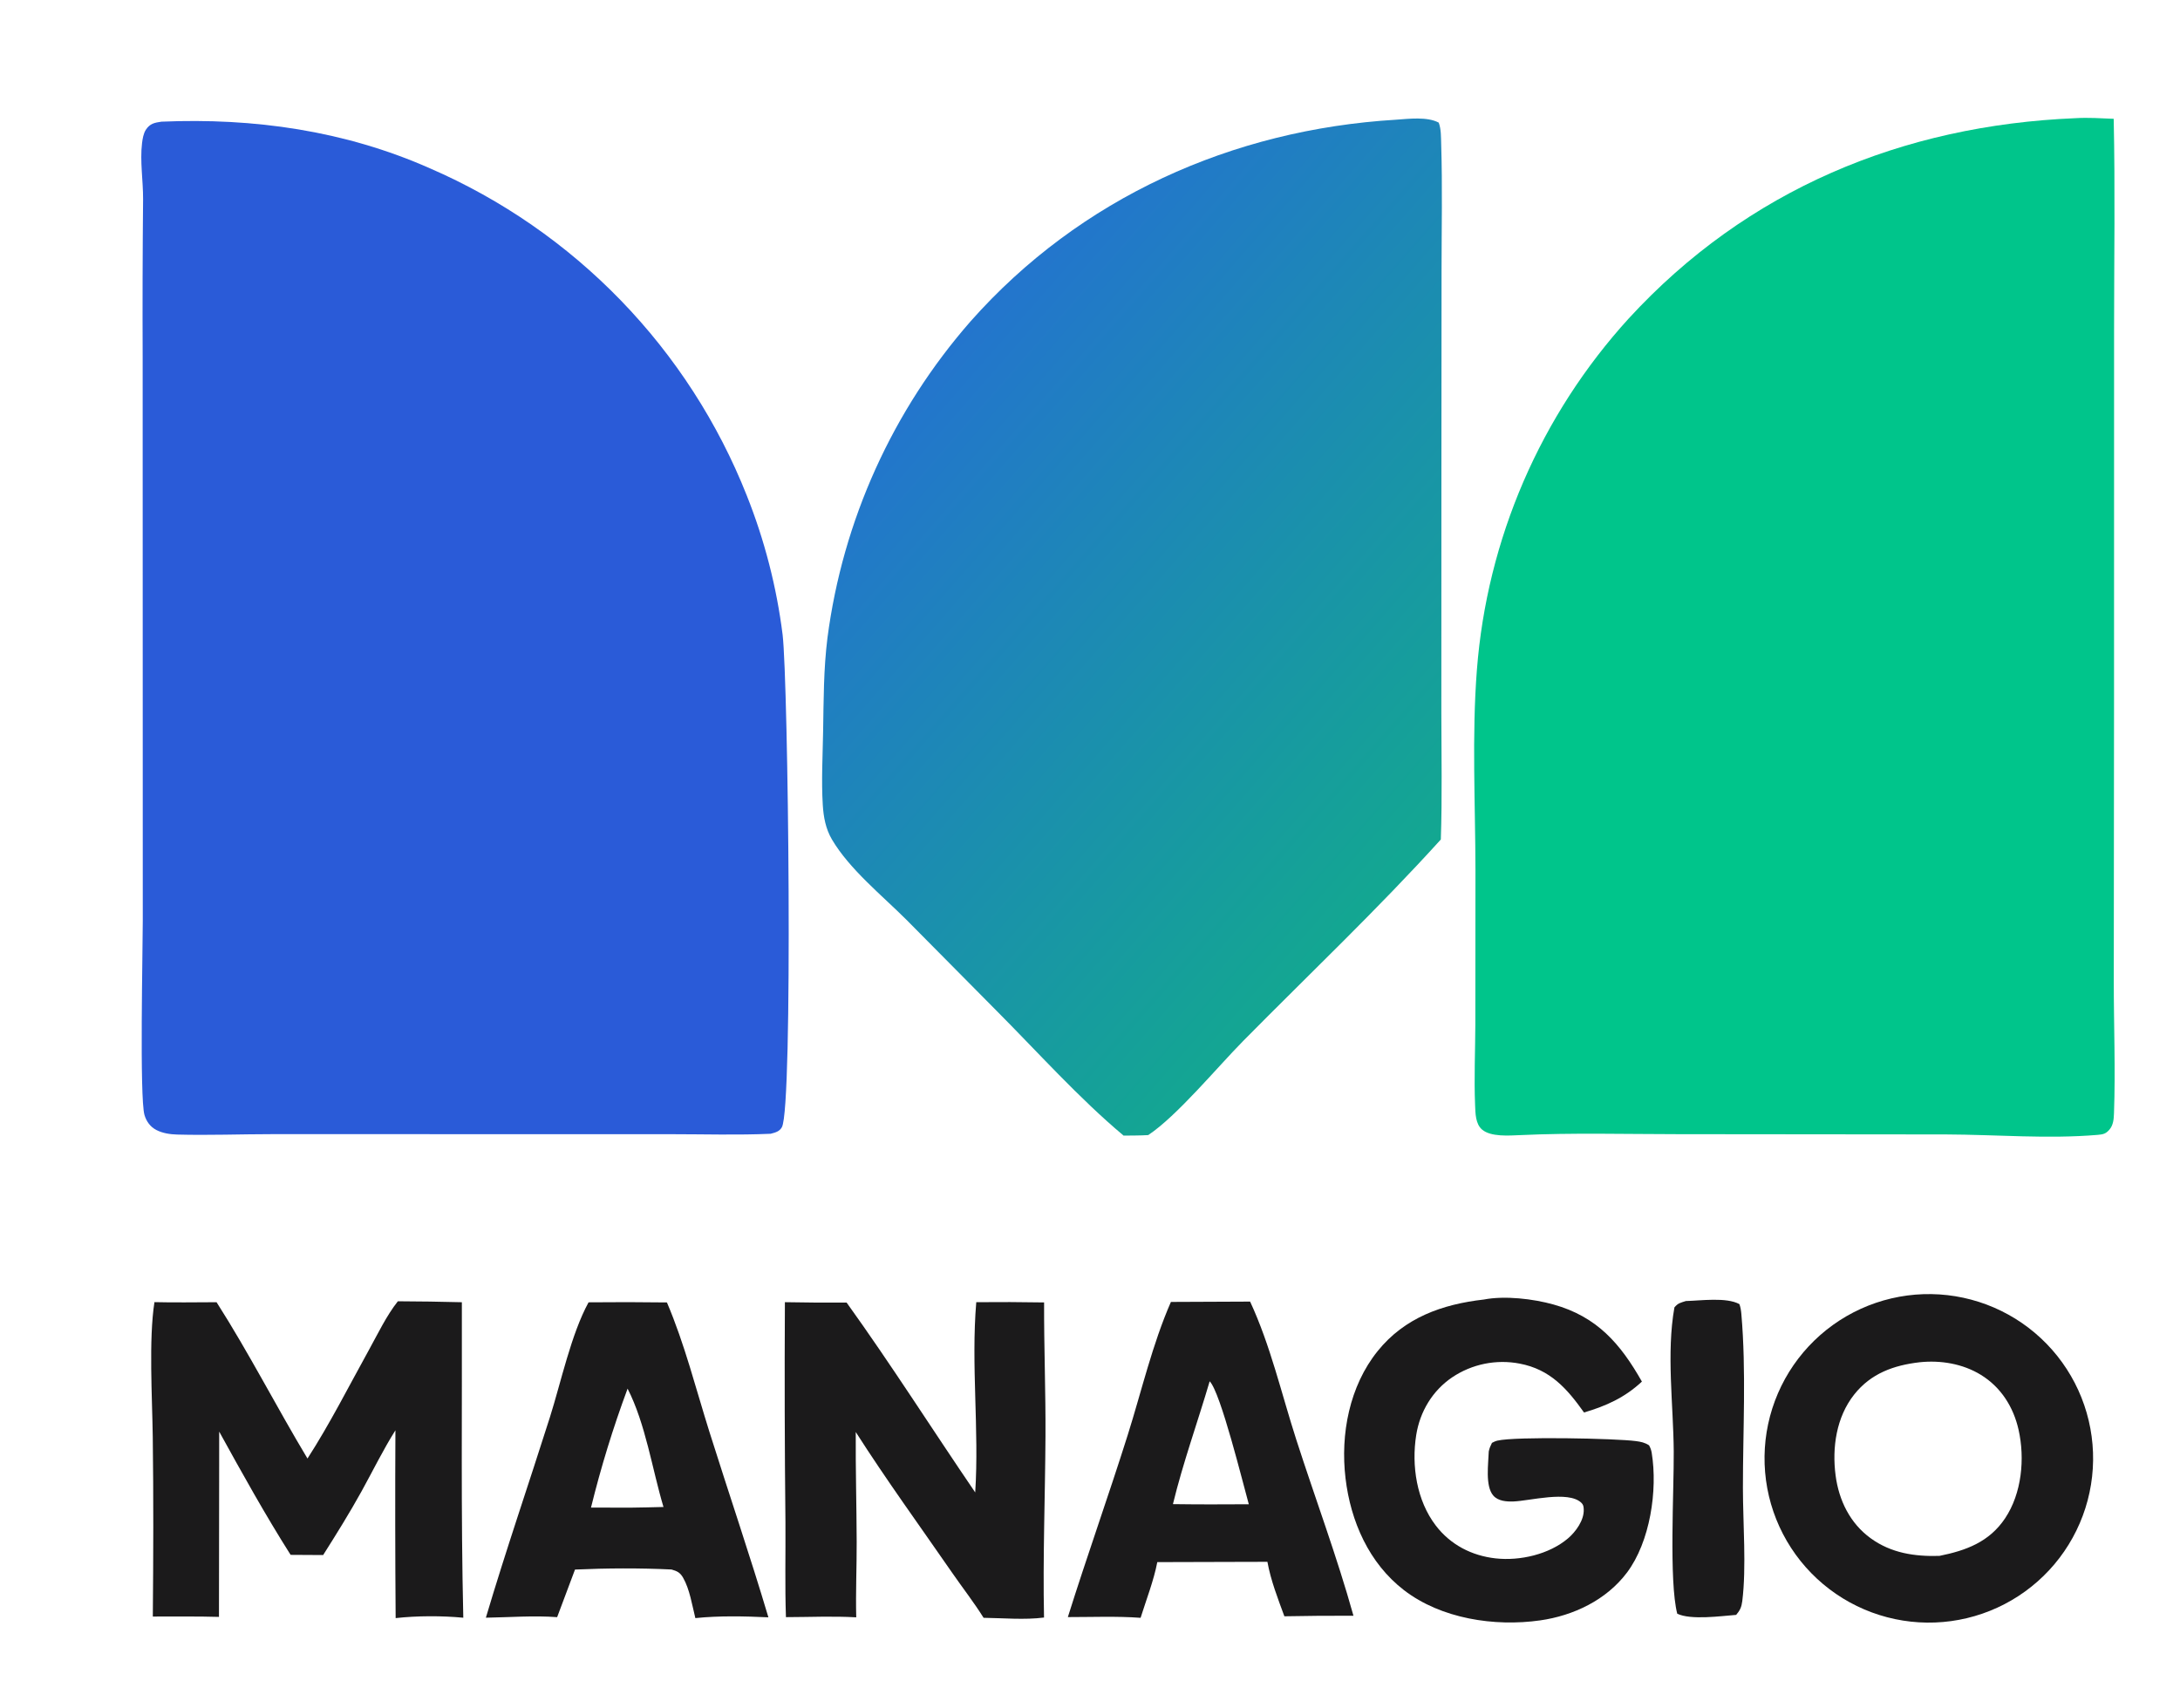 <?xml version="1.0" encoding="utf-8" ?>
<svg xmlns="http://www.w3.org/2000/svg" xmlns:xlink="http://www.w3.org/1999/xlink" width="642" height="503">
        <clipPath id="cl_3">
                <rect x="7.6293945e-05" width="641.967" height="503.365"/>
        </clipPath>
        <g clip-path="url(#cl_3)">
                <path fill="#2A5BD8" transform="translate(-174 -255.941)" d="M221.549 291.778C248.789 290.624 275.527 294.417 300.609 305.516Q302.582 306.372 304.534 307.276Q306.486 308.18 308.415 309.131Q310.344 310.083 312.249 311.082Q314.154 312.08 316.034 313.125Q317.914 314.17 319.768 315.261Q321.622 316.352 323.448 317.488Q325.275 318.623 327.073 319.804Q328.871 320.984 330.639 322.208Q332.408 323.432 334.146 324.699Q335.884 325.966 337.591 327.275Q339.297 328.585 340.971 329.935Q342.645 331.286 344.286 332.677Q345.926 334.069 347.532 335.5Q349.137 336.931 350.707 338.401Q352.278 339.871 353.811 341.379Q355.345 342.887 356.841 344.433Q358.337 345.978 359.795 347.559Q361.253 349.141 362.671 350.758Q364.09 352.374 365.469 354.025Q366.847 355.677 368.185 357.361Q369.523 359.045 370.819 360.762Q372.115 362.479 373.368 364.226Q374.622 365.974 375.832 367.752Q377.042 369.53 378.209 371.338Q379.375 373.145 380.497 374.98Q381.618 376.815 382.695 378.678Q383.771 380.54 384.801 382.428Q385.832 384.316 386.816 386.229Q387.799 388.141 388.736 390.078Q389.672 392.014 390.561 393.973Q391.45 395.931 392.291 397.911Q393.131 399.891 393.923 401.891Q395.888 406.825 397.535 411.873Q399.183 416.922 400.506 422.065Q401.83 427.208 402.824 432.424Q403.818 437.641 404.479 442.91C406.129 456.999 407.601 581.906 404.265 587.936C403.533 589.259 402.293 589.518 400.95 589.879C391.226 590.309 381.365 590.006 371.628 590.005L318.351 589.997L254.223 589.991C244.891 589.992 235.465 590.364 226.147 590.109C224.09 590.052 221.909 589.728 220.062 588.776C218.275 587.855 217.108 586.26 216.55 584.346C215.073 579.28 216.048 535.644 216.048 527.172L216.012 360.998Q215.916 337.787 216.138 314.577C216.162 309.221 215.193 303.414 215.828 298.128C215.982 296.849 216.242 295.238 216.969 294.139C218.185 292.304 219.536 292.08 221.549 291.778Z"/>
                <path fill="#00C58B" transform="translate(-174 -255.941)" d="M785.247 290.747C788.977 290.522 792.744 290.783 796.475 290.933C796.92 311.504 796.591 332.074 796.587 352.65L796.575 461.079L796.501 544.979C796.49 557.885 797.025 570.978 796.559 583.86C796.499 585.528 796.37 587.301 795.241 588.627C794.178 589.877 793.383 590.065 791.768 590.203C777.089 591.457 761.811 590.123 747.076 590.075L668.16 589.999C652.689 589.994 637.091 589.553 621.642 590.278C618.44 590.41 613.036 590.841 610.468 588.648C608.512 586.979 608.506 583.839 608.408 581.438C608.084 573.523 608.449 565.473 608.482 557.543L608.515 512.22C608.484 492.835 607.433 472.466 608.942 453.199Q609.081 451.411 609.256 449.625Q609.431 447.84 609.643 446.059Q609.856 444.278 610.105 442.501Q610.354 440.725 610.639 438.954Q610.925 437.183 611.247 435.419Q611.569 433.654 611.928 431.896Q612.286 430.139 612.681 428.389Q613.076 426.639 613.507 424.898Q613.938 423.157 614.405 421.425Q614.872 419.693 615.374 417.971Q615.877 416.249 616.415 414.538Q616.953 412.826 617.526 411.127Q618.099 409.427 618.708 407.74Q619.316 406.052 619.959 404.377Q620.602 402.703 621.279 401.042Q621.957 399.381 622.668 397.734Q623.38 396.088 624.126 394.456Q624.871 392.825 625.65 391.209Q626.429 389.593 627.242 387.994Q628.054 386.395 628.899 384.813Q629.745 383.23 630.622 381.666Q631.5 380.102 632.41 378.556Q633.32 377.01 634.262 375.483Q635.203 373.956 636.176 372.449Q637.149 370.943 638.153 369.456Q639.157 367.97 640.192 366.504Q641.226 365.039 642.291 363.595Q643.355 362.151 644.449 360.73Q645.543 359.308 646.667 357.91Q647.79 356.511 648.942 355.136Q650.094 353.761 651.274 352.41Q652.454 351.059 653.662 349.733C688.526 311.791 734.269 292.852 785.247 290.747Z"/>
                <defs>
                        <linearGradient id="gradient_0" gradientUnits="userSpaceOnUse" x1="607.553" y1="490.598" x2="455.044" y2="357.017">
                                <stop offset="0" stop-color="#13A791"/>
                                <stop offset="1" stop-color="#2375CD"/>
                        </linearGradient>
                </defs>
                <path fill="url(#gradient_0)" transform="translate(-174 -255.941)" d="M585.1 291.202C588.825 290.942 594.309 290.239 597.7 292.061C598.433 294.004 598.359 296.383 598.424 298.45C598.809 310.846 598.536 323.331 598.53 335.735L598.484 403.2L598.471 465.814C598.476 478.26 598.739 490.766 598.319 503.204C579.772 523.696 559.555 542.849 540.137 562.518C532.552 570.201 520.57 584.684 512.147 590.266C509.741 590.419 507.309 590.388 504.898 590.424C491.726 579.393 479.442 565.647 467.25 553.416L440.945 526.853C433.723 519.648 424.189 511.979 419.016 503.22C417.162 500.08 416.525 496.601 416.304 493.008C415.864 485.873 416.28 478.55 416.403 471.396C416.562 462.128 416.533 452.994 417.688 443.769Q418.109 440.553 418.648 437.354Q419.187 434.156 419.843 430.979Q420.499 427.802 421.272 424.652Q422.045 421.502 422.933 418.382Q423.822 415.262 424.824 412.178Q425.827 409.093 426.943 406.047Q428.058 403.001 429.285 399.999Q430.512 396.996 431.849 394.04Q433.186 391.085 434.631 388.181Q436.076 385.277 437.626 382.428Q439.177 379.579 440.832 376.789Q442.486 373.999 444.242 371.272Q445.999 368.544 447.854 365.884Q449.709 363.223 451.662 360.633Q453.614 358.042 455.66 355.526Q457.706 353.009 459.844 350.569C492.036 314.224 536.87 294.106 585.1 291.202Z"/>
                <path fill="#1B1A1B" class="dark:fill-white" transform="translate(-174 -255.941)" d="M738.053 637.26Q739.235 637.163 740.42 637.123Q741.605 637.084 742.791 637.103Q743.977 637.121 745.16 637.198Q746.343 637.275 747.522 637.41Q748.7 637.544 749.87 637.736Q751.04 637.929 752.199 638.178Q753.359 638.427 754.505 638.733Q755.65 639.039 756.78 639.401Q757.909 639.762 759.02 640.179Q760.13 640.595 761.218 641.065Q762.307 641.536 763.371 642.059Q764.435 642.582 765.473 643.157Q766.51 643.731 767.518 644.356Q768.526 644.981 769.502 645.654Q770.478 646.328 771.42 647.048Q772.362 647.769 773.268 648.534Q774.173 649.3 775.04 650.109Q775.907 650.918 776.733 651.769Q777.56 652.62 778.343 653.51Q779.127 654.4 779.866 655.327Q780.605 656.255 781.297 657.217Q781.99 658.18 782.635 659.175Q783.28 660.17 783.875 661.196Q784.47 662.221 785.014 663.275Q785.559 664.329 786.051 665.408Q786.542 666.487 786.981 667.589Q787.419 668.69 787.803 669.812Q788.188 670.934 788.516 672.074Q788.845 673.213 789.117 674.367Q789.389 675.521 789.605 676.688Q789.82 677.854 789.978 679.029Q790.137 680.204 790.237 681.386Q790.337 682.568 790.38 683.753Q790.422 684.938 790.406 686.124Q790.391 687.309 790.317 688.493Q790.243 689.677 790.111 690.855Q789.979 692.034 789.79 693.204Q789.601 694.375 789.354 695.535Q789.108 696.695 788.805 697.842Q788.502 698.988 788.143 700.118Q787.784 701.249 787.37 702.36Q786.957 703.472 786.489 704.561Q786.021 705.651 785.501 706.717Q784.98 707.782 784.408 708.821Q783.836 709.86 783.214 710.869Q782.592 711.879 781.921 712.856Q781.25 713.834 780.532 714.778Q779.814 715.722 779.05 716.629Q778.287 717.537 777.48 718.406Q776.673 719.275 775.824 720.103Q774.975 720.931 774.087 721.717Q773.199 722.503 772.273 723.244Q771.348 723.986 770.387 724.681Q769.426 725.376 768.433 726.023Q767.439 726.67 766.415 727.268Q765.391 727.866 764.338 728.413Q763.286 728.959 762.208 729.454Q761.13 729.949 760.029 730.39Q758.929 730.831 757.808 731.218Q756.687 731.605 755.548 731.936Q754.409 732.268 753.256 732.543Q752.102 732.818 750.937 733.036Q749.771 733.255 748.596 733.416Q747.421 733.577 746.24 733.68Q745.055 733.784 743.866 733.829Q742.677 733.874 741.488 733.861Q740.298 733.848 739.111 733.776Q737.923 733.704 736.741 733.574Q735.558 733.444 734.384 733.256Q733.209 733.068 732.045 732.823Q730.881 732.577 729.73 732.275Q728.58 731.973 727.446 731.614Q726.311 731.256 725.196 730.842Q724.081 730.428 722.987 729.96Q721.893 729.492 720.824 728.97Q719.755 728.449 718.712 727.876Q717.67 727.303 716.657 726.679Q715.644 726.055 714.663 725.382Q713.682 724.709 712.735 723.989Q711.788 723.269 710.878 722.503Q709.968 721.737 709.096 720.928Q708.224 720.118 707.394 719.266Q706.563 718.415 705.775 717.524Q704.987 716.632 704.244 715.703Q703.501 714.774 702.805 713.81Q702.108 712.846 701.46 711.848Q700.811 710.851 700.213 709.823Q699.614 708.794 699.067 707.738Q698.52 706.682 698.025 705.6Q697.531 704.518 697.09 703.413Q696.649 702.308 696.263 701.183Q695.876 700.058 695.546 698.915Q695.216 697.772 694.942 696.615Q694.668 695.457 694.452 694.287Q694.235 693.117 694.076 691.938Q693.918 690.759 693.817 689.574Q693.716 688.389 693.674 687.2Q693.632 686.011 693.648 684.821Q693.664 683.632 693.739 682.444Q693.813 681.257 693.946 680.075Q694.079 678.893 694.27 677.719Q694.461 676.544 694.709 675.381Q694.958 674.218 695.263 673.068Q695.568 671.918 695.929 670.784Q696.291 669.651 696.707 668.537Q697.124 667.422 697.595 666.33Q698.065 665.237 698.589 664.169Q699.113 663.101 699.689 662.06Q700.265 661.019 700.891 660.008Q701.518 658.997 702.193 658.017Q702.868 657.038 703.591 656.093Q704.313 655.148 705.081 654.239Q705.849 653.331 706.661 652.461Q707.473 651.592 708.327 650.763Q709.18 649.935 710.074 649.149Q710.967 648.363 711.898 647.622Q712.828 646.882 713.795 646.188Q714.761 645.493 715.76 644.848Q716.759 644.202 717.788 643.606Q718.818 643.01 719.876 642.465Q720.933 641.92 722.016 641.428Q723.099 640.936 724.206 640.498Q725.312 640.06 726.438 639.677Q727.564 639.293 728.708 638.966Q729.851 638.638 731.01 638.368Q732.168 638.097 733.338 637.883Q734.509 637.669 735.688 637.514Q736.867 637.358 738.053 637.26ZM745.145 714.212C752.994 712.625 759.814 710.136 764.489 703.144C769.413 695.781 770.373 685.527 768.452 677.027C766.941 670.342 763.271 664.519 757.358 660.886C752.021 657.606 745.497 656.523 739.314 657.179C731.719 658.056 724.982 660.456 720.056 666.676C714.788 673.328 713.498 682.297 714.576 690.522C715.534 697.826 718.824 704.609 724.907 709.017C730.973 713.412 737.868 714.42 745.145 714.212Z"/>
                <path fill="#1B1A1B" class="dark:fill-white" transform="translate(-174 -255.941)" d="M291.167 639.217Q300.593 639.254 310.016 639.497C310.108 670.457 309.714 701.473 310.439 732.422C304.13 731.823 296.822 731.833 290.517 732.534Q290.305 704.875 290.45 677.218C286.808 682.989 283.762 689.252 280.454 695.23C276.919 701.618 273.07 707.796 269.164 713.962L259.583 713.907C252.081 702.063 245.317 689.875 238.55 677.601L238.543 687.625L238.484 732.18C232.007 731.984 225.487 732.105 219.005 732.075C219.163 714.451 219.22 696.767 218.987 679.144C218.833 667.555 217.77 650.47 219.486 639.469C225.573 639.621 231.688 639.503 237.779 639.493C247.345 654.484 255.408 670.299 264.551 685.532C271.151 675.303 276.696 664.294 282.594 653.645C285.239 648.871 287.782 643.501 291.167 639.217Z"/>
                <path fill="#1B1A1B" class="dark:fill-white" transform="translate(-174 -255.941)" d="M461.508 639.483Q471.495 639.388 481.482 639.558C481.439 652.708 481.961 665.86 481.888 679.013C481.79 696.802 481.09 714.572 481.461 732.367C475.769 733.104 469.413 732.521 463.665 732.446C460.824 727.9 457.44 723.567 454.384 719.147C444.888 705.412 435 691.798 426.016 677.727C425.947 688.5 426.251 699.288 426.289 710.063C426.316 717.478 425.97 724.893 426.158 732.305C419.332 731.908 412.301 732.239 405.457 732.251C405.132 722.938 405.377 713.583 405.31 704.262Q404.966 671.873 405.149 639.484Q414.235 639.663 423.322 639.595C436.457 657.88 448.52 676.916 461.197 695.516C462.387 676.905 459.939 658.073 461.508 639.483Z"/>
                <path fill="#1B1A1B" class="dark:fill-white" transform="translate(-174 -255.941)" d="M610.995 638.7C617.165 637.514 625.477 638.484 631.507 640.17C644.299 643.747 651.198 651.681 657.532 662.874C652.48 667.584 647.045 670.029 640.49 671.975C635.49 664.951 630.544 659.288 621.524 657.573Q620.885 657.45 620.241 657.358Q619.597 657.267 618.95 657.207Q618.302 657.147 617.652 657.118Q617.002 657.09 616.352 657.094Q615.701 657.097 615.052 657.133Q614.402 657.168 613.755 657.235Q613.108 657.302 612.465 657.4Q611.822 657.499 611.185 657.629Q610.548 657.759 609.917 657.919Q609.287 658.08 608.665 658.272Q608.044 658.463 607.432 658.685Q606.821 658.906 606.221 659.158Q605.621 659.409 605.034 659.689Q604.447 659.969 603.874 660.278Q603.301 660.587 602.745 660.923Q602.188 661.259 601.648 661.622C595.844 665.564 592.161 671.724 591.068 678.618C589.638 687.638 591.193 697.906 596.839 705.283C601.165 710.937 607.431 714.169 614.459 714.945C621.618 715.735 630.187 713.769 635.724 709.089C638.048 707.125 640.566 703.682 640.402 700.459C640.36 699.626 640.284 699.114 639.67 698.537C635.805 694.908 624.451 698.02 619.682 698.181C617.663 698.249 615.168 698.079 613.752 696.424C611.333 693.598 612.329 687.02 612.433 683.445C612.644 682.441 612.926 681.822 613.379 680.916C613.918 680.635 614.385 680.402 614.981 680.261C620.344 678.998 649.909 679.606 655.765 680.398C657.258 680.599 658.387 680.823 659.651 681.652C660.036 682.383 660.282 683.011 660.417 683.835C662.223 694.881 659.94 710.086 653.119 719.15C647.051 727.212 637.38 731.814 627.55 733.209C614.137 735.113 598.397 732.728 587.459 724.296C577.151 716.35 571.748 704.031 570.246 691.317C568.716 678.362 571.388 664.238 579.698 653.906C587.641 644.03 598.747 640.093 610.995 638.7Z"/>
                <path fill="#1B1A1B" class="dark:fill-white" transform="translate(-174 -255.941)" d="M347.329 639.525Q358.868 639.406 370.407 639.559C375.643 651.837 378.908 664.932 382.909 677.639C388.654 695.883 394.828 713.969 400.29 732.305C393.267 731.974 385.767 731.814 378.778 732.534C377.831 728.747 377.121 724.036 375.167 720.638C374.282 719.099 373.419 718.691 371.76 718.219C362.409 717.765 352.687 717.813 343.336 718.236L338.076 732.256C331.232 731.732 323.969 732.306 317.088 732.415C322.963 712.63 329.687 693.103 335.926 673.43C339.224 663.03 342.183 648.934 347.329 639.525ZM348.045 699.984L359.895 699.998C363.059 699.935 366.231 699.915 369.393 699.804C366.035 688.555 364.144 675.382 358.824 664.946Q352.431 682.156 348.045 699.984Z"/>
                <path fill="#1B1A1B" class="dark:fill-white" transform="translate(-174 -255.941)" d="M518.83 639.411L542.152 639.309C548.141 652.191 551.39 666.443 555.744 679.958C561.305 697.217 567.728 714.385 572.59 731.843Q562.416 731.797 552.243 732C550.33 726.783 548.236 721.438 547.247 715.957L540.125 715.974L514.819 716.045C513.767 721.506 511.571 727.118 509.899 732.45C502.84 731.927 495.566 732.242 488.479 732.235C494.114 714.274 500.446 696.561 506.106 678.615C510.195 665.646 513.367 651.861 518.83 639.411ZM519.424 698.962C523.073 698.993 526.725 699.051 530.375 699.039L541.767 699.001C540.105 693.116 533.464 665.997 530.243 662.783C526.717 674.773 522.359 686.845 519.424 698.962Z"/>
                <path fill="#1B1A1B" class="dark:fill-white" transform="translate(-174 -255.941)" d="M670.485 639.143C674.882 639.045 682.369 637.949 686.25 640.053C686.602 641.043 686.735 641.967 686.825 643.009C688.286 659.805 687.269 677.359 687.281 694.25C687.289 704.566 688.338 717.561 687.095 727.517C686.874 729.287 686.44 730.235 685.296 731.586C680.82 731.931 671.923 733.171 667.94 731.238C665.474 721.574 666.992 695.065 666.908 683.449C666.809 669.696 664.705 654.54 667.109 641.02C668.215 639.709 668.883 639.667 670.485 639.143Z"/>
        </g>
</svg>
